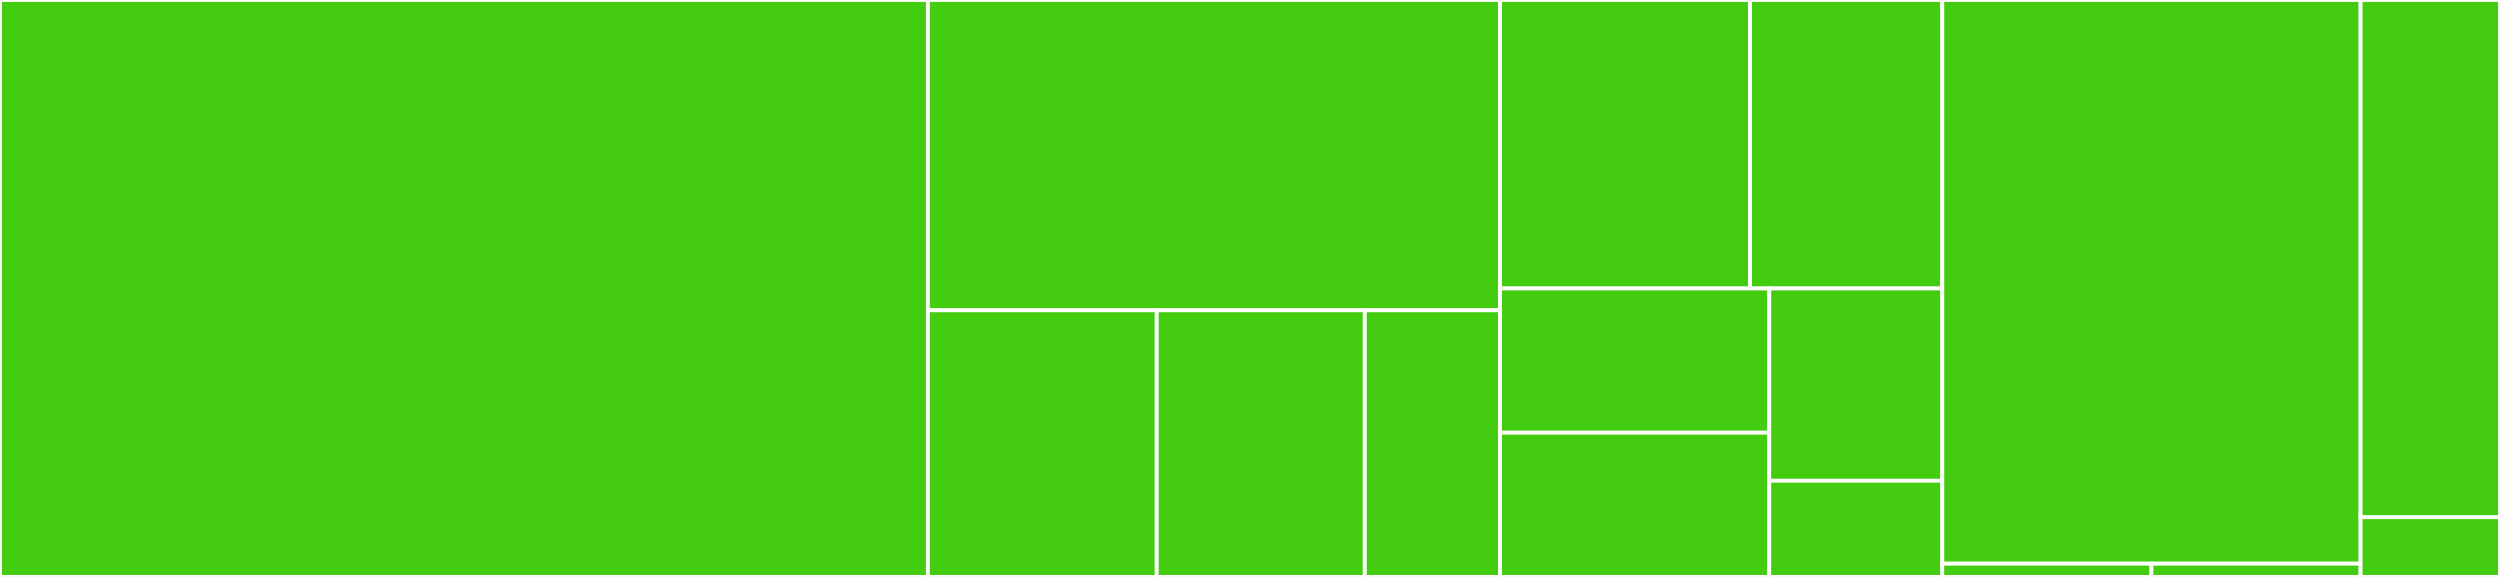 <svg baseProfile="full" width="650" height="150" viewBox="0 0 650 150" version="1.1"
xmlns="http://www.w3.org/2000/svg" xmlns:ev="http://www.w3.org/2001/xml-events"
xmlns:xlink="http://www.w3.org/1999/xlink">

<rect x="0" y="0" width="650" height="150" fill="#333333" stroke="none"/>

<style>rect.s{mask:url(#mask);}</style>
<defs>
  <pattern id="white" width="4" height="4" patternUnits="userSpaceOnUse" patternTransform="rotate(45)">
    <rect width="2" height="2" transform="translate(0,0)" fill="white"></rect>
  </pattern>
  <mask id="mask">
    <rect x="0" y="0" width="100%" height="100%" fill="url(#white)"></rect>
  </mask>
</defs>

<rect x="0" y="0" width="241.25" height="150.0" fill="#4c1" stroke="white" stroke-width="1" class=" tooltipped" data-content="src/TreeSelect.tsx"><title>src/TreeSelect.tsx</title></rect>
<rect x="241.25" y="0" width="148.75" height="80.672" fill="#4c1" stroke="white" stroke-width="1" class=" tooltipped" data-content="src/utils/legacyUtil.tsx"><title>src/utils/legacyUtil.tsx</title></rect>
<rect x="241.25" y="80.672" width="59.5" height="69.328" fill="#4c1" stroke="white" stroke-width="1" class=" tooltipped" data-content="src/utils/valueUtil.ts"><title>src/utils/valueUtil.ts</title></rect>
<rect x="300.75" y="80.672" width="54.091" height="69.328" fill="#4c1" stroke="white" stroke-width="1" class=" tooltipped" data-content="src/utils/strategyUtil.ts"><title>src/utils/strategyUtil.ts</title></rect>
<rect x="354.841" y="80.672" width="35.159" height="69.328" fill="#4c1" stroke="white" stroke-width="1" class=" tooltipped" data-content="src/utils/warningPropsUtil.ts"><title>src/utils/warningPropsUtil.ts</title></rect>
<rect x="390.0" y="0" width="65.0" height="75.0" fill="#4c1" stroke="white" stroke-width="1" class=" tooltipped" data-content="src/hooks/useTreeData.ts"><title>src/hooks/useTreeData.ts</title></rect>
<rect x="455.0" y="0" width="50.0" height="75.0" fill="#4c1" stroke="white" stroke-width="1" class=" tooltipped" data-content="src/hooks/useFilterTreeData.ts"><title>src/hooks/useFilterTreeData.ts</title></rect>
<rect x="390.0" y="75.0" width="70.0" height="37.5" fill="#4c1" stroke="white" stroke-width="1" class=" tooltipped" data-content="src/hooks/useCheckedKeys.ts"><title>src/hooks/useCheckedKeys.ts</title></rect>
<rect x="390.0" y="112.5" width="70.0" height="37.5" fill="#4c1" stroke="white" stroke-width="1" class=" tooltipped" data-content="src/hooks/useDataEntities.ts"><title>src/hooks/useDataEntities.ts</title></rect>
<rect x="460.0" y="75.0" width="45.0" height="50.0" fill="#4c1" stroke="white" stroke-width="1" class=" tooltipped" data-content="src/hooks/useCache.ts"><title>src/hooks/useCache.ts</title></rect>
<rect x="460.0" y="125.0" width="45.0" height="25.0" fill="#4c1" stroke="white" stroke-width="1" class=" tooltipped" data-content="src/hooks/useRefFunc.ts"><title>src/hooks/useRefFunc.ts</title></rect>
<rect x="505.0" y="0" width="108.75" height="146.552" fill="#4c1" stroke="white" stroke-width="1" class=" tooltipped" data-content="src/OptionList.tsx"><title>src/OptionList.tsx</title></rect>
<rect x="505.0" y="146.552" width="54.375" height="3.448" fill="#4c1" stroke="white" stroke-width="1" class=" tooltipped" data-content="src/LegacyContext.tsx"><title>src/LegacyContext.tsx</title></rect>
<rect x="559.375" y="146.552" width="54.375" height="3.448" fill="#4c1" stroke="white" stroke-width="1" class=" tooltipped" data-content="src/TreeSelectContext.ts"><title>src/TreeSelectContext.ts</title></rect>
<rect x="613.75" y="0" width="36.25" height="134.483" fill="#4c1" stroke="white" stroke-width="1" class=" tooltipped" data-content="tests/shared/focusTest.js"><title>tests/shared/focusTest.js</title></rect>
<rect x="613.75" y="134.483" width="36.25" height="15.517" fill="#4c1" stroke="white" stroke-width="1" class=" tooltipped" data-content="tests/util.tsx"><title>tests/util.tsx</title></rect>
</svg>